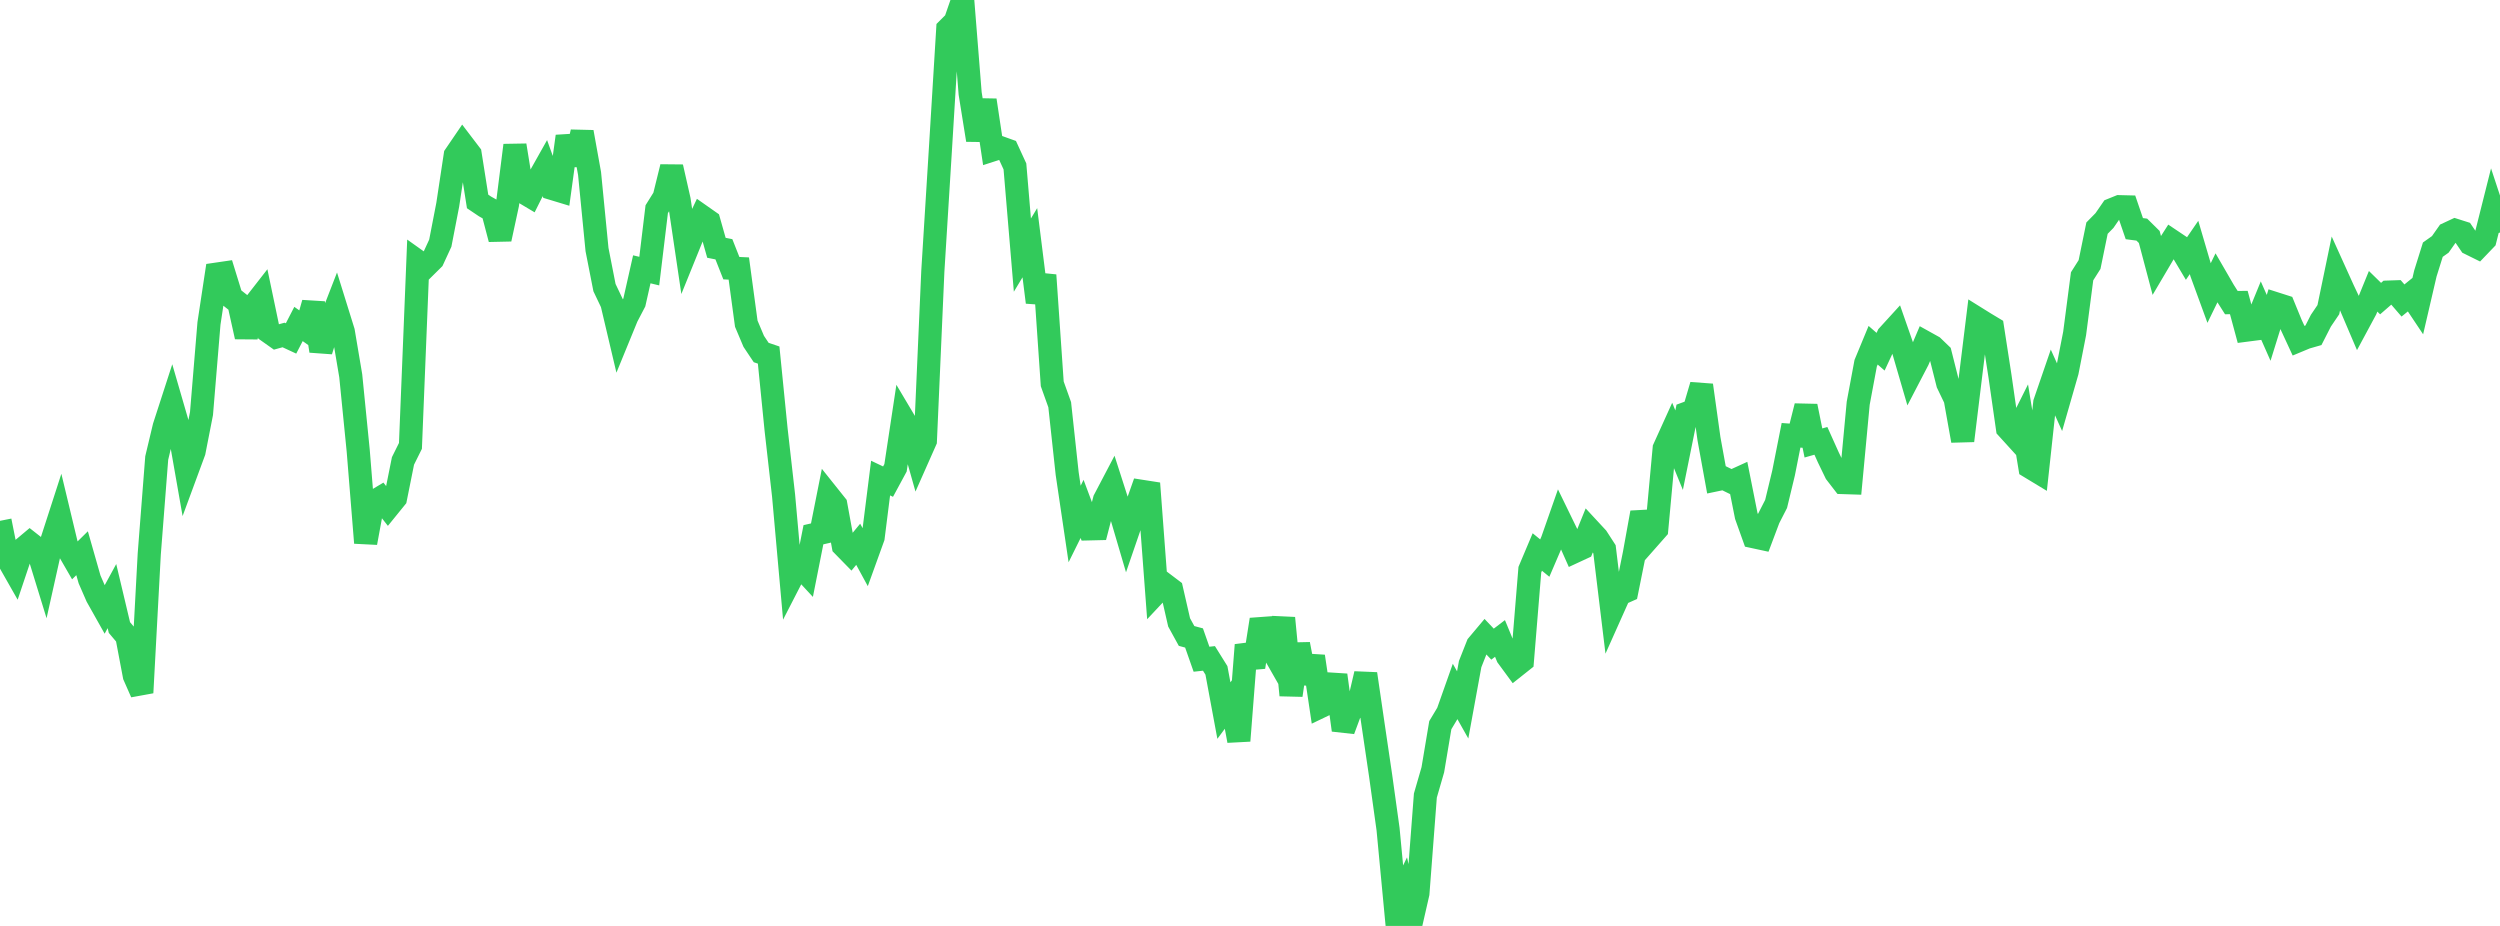 <?xml version="1.0" standalone="no"?>
<!DOCTYPE svg PUBLIC "-//W3C//DTD SVG 1.1//EN" "http://www.w3.org/Graphics/SVG/1.1/DTD/svg11.dtd">

<svg width="135" height="50" viewBox="0 0 135 50" preserveAspectRatio="none" 
  xmlns="http://www.w3.org/2000/svg"
  xmlns:xlink="http://www.w3.org/1999/xlink">


<polyline points="0.0, 28.125 0.403, 30.151 0.806, 30.86 1.209, 29.658 1.612, 29.32 2.015, 29.637 2.418, 30.946 2.821, 29.138 3.224, 27.892 3.627, 29.573 4.03, 30.271 4.433, 29.874 4.836, 31.287 5.239, 32.212 5.642, 32.929 6.045, 32.189 6.448, 33.886 6.851, 34.363 7.254, 36.489 7.657, 37.404 8.06, 29.913 8.463, 24.733 8.866, 23.044 9.269, 21.8 9.672, 23.189 10.075, 25.481 10.478, 24.389 10.881, 22.331 11.284, 17.467 11.687, 14.805 12.09, 14.746 12.493, 16.053 12.896, 16.371 13.299, 18.186 13.701, 16.504 14.104, 15.987 14.507, 17.915 14.91, 18.2 15.313, 18.089 15.716, 18.276 16.119, 17.495 16.522, 17.78 16.925, 16.365 17.328, 18.949 17.731, 17.646 18.134, 16.608 18.537, 17.903 18.94, 20.292 19.343, 24.333 19.746, 29.312 20.149, 27.122 20.552, 26.88 20.955, 27.394 21.358, 26.897 21.761, 24.89 22.164, 24.078 22.567, 14.115 22.97, 14.402 23.373, 14.003 23.776, 13.13 24.179, 11.052 24.582, 8.387 24.985, 7.796 25.388, 8.325 25.791, 10.878 26.194, 11.149 26.597, 11.375 27.0, 12.91 27.403, 11.04 27.806, 7.847 28.209, 10.345 28.612, 10.585 29.015, 9.779 29.418, 9.062 29.821, 10.178 30.224, 10.3 30.627, 7.361 31.03, 8.88 31.433, 7.132 31.836, 9.369 32.239, 13.479 32.642, 15.531 33.045, 16.377 33.448, 18.085 33.851, 17.102 34.254, 16.331 34.657, 14.543 35.06, 14.64 35.463, 11.297 35.866, 10.651 36.269, 9.018 36.672, 10.797 37.075, 13.517 37.478, 12.523 37.881, 11.673 38.284, 11.956 38.687, 13.381 39.09, 13.461 39.493, 14.481 39.896, 14.5 40.299, 17.479 40.701, 18.432 41.104, 19.036 41.507, 19.173 41.91, 23.204 42.313, 26.757 42.716, 31.258 43.119, 30.474 43.522, 30.909 43.925, 28.876 44.328, 28.784 44.731, 26.757 45.134, 27.262 45.537, 29.467 45.94, 29.879 46.343, 29.391 46.746, 30.132 47.149, 29.017 47.552, 25.816 47.955, 26.008 48.358, 25.262 48.761, 22.601 49.164, 23.279 49.567, 24.707 49.97, 23.798 50.373, 14.647 50.776, 8.159 51.179, 1.57 51.582, 1.167 51.985, 0.0 52.388, 5.046 52.791, 7.56 53.194, 5.412 53.597, 8.096 54.0, 7.966 54.403, 8.111 54.806, 8.987 55.209, 13.776 55.612, 13.107 56.015, 16.322 56.418, 14.859 56.821, 20.727 57.224, 21.853 57.627, 25.572 58.03, 28.295 58.433, 27.481 58.836, 28.558 59.239, 28.548 59.642, 26.988 60.045, 26.22 60.448, 27.475 60.851, 28.846 61.254, 27.674 61.657, 26.534 62.06, 26.597 62.463, 31.972 62.866, 31.542 63.269, 31.847 63.672, 33.608 64.075, 34.342 64.478, 34.45 64.881, 35.598 65.284, 35.554 65.687, 36.2 66.09, 38.371 66.493, 37.827 66.896, 40.001 67.299, 34.83 67.701, 36.021 68.104, 33.458 68.507, 34.757 68.91, 35.463 69.313, 33.375 69.716, 37.541 70.119, 34.787 70.522, 36.879 70.925, 35.445 71.328, 38.148 71.731, 37.955 72.134, 36.456 72.537, 39.423 72.94, 38.337 73.343, 38.113 73.746, 36.388 74.149, 39.143 74.552, 41.875 74.955, 44.772 75.358, 49.028 75.761, 48.191 76.164, 50.0 76.567, 48.24 76.97, 42.959 77.373, 41.567 77.776, 39.16 78.179, 38.488 78.582, 37.349 78.985, 38.065 79.388, 35.86 79.791, 34.84 80.194, 34.36 80.597, 34.784 81.0, 34.476 81.403, 35.452 81.806, 36 82.209, 35.68 82.612, 30.763 83.015, 29.808 83.418, 30.137 83.821, 29.197 84.224, 28.047 84.627, 28.875 85.03, 29.782 85.433, 29.595 85.836, 28.6 86.239, 29.035 86.642, 29.658 87.045, 32.986 87.448, 32.085 87.851, 31.906 88.254, 29.906 88.657, 27.68 89.06, 29.038 89.463, 28.581 89.866, 24.215 90.269, 23.326 90.672, 24.31 91.075, 22.317 91.478, 22.169 91.881, 20.802 92.284, 23.691 92.687, 25.906 93.09, 25.822 93.493, 26.019 93.896, 25.835 94.299, 27.858 94.701, 28.982 95.104, 29.069 95.507, 27.999 95.91, 27.212 96.313, 25.54 96.716, 23.506 97.119, 23.536 97.522, 21.932 97.925, 23.92 98.328, 23.806 98.731, 24.702 99.134, 25.536 99.537, 26.058 99.94, 26.071 100.343, 21.775 100.746, 19.615 101.149, 18.642 101.552, 18.993 101.955, 18.125 102.358, 17.683 102.761, 18.837 103.164, 20.221 103.567, 19.447 103.97, 18.498 104.373, 18.722 104.776, 19.11 105.179, 20.707 105.582, 21.547 105.985, 23.798 106.388, 20.491 106.791, 17.216 107.194, 17.467 107.597, 17.709 108.0, 20.316 108.403, 23.126 108.806, 23.569 109.209, 22.763 109.612, 25.22 110.015, 25.464 110.418, 21.745 110.821, 20.572 111.224, 21.466 111.627, 20.064 112.03, 18.008 112.433, 14.92 112.836, 14.285 113.239, 12.319 113.642, 11.909 114.045, 11.324 114.448, 11.161 114.851, 11.171 115.254, 12.347 115.657, 12.399 116.06, 12.797 116.463, 14.319 116.866, 13.636 117.269, 13.004 117.672, 13.274 118.075, 13.951 118.478, 13.363 118.881, 14.736 119.284, 15.838 119.687, 15.01 120.09, 15.706 120.493, 16.341 120.896, 16.336 121.299, 17.828 121.701, 17.776 122.104, 16.792 122.507, 17.705 122.91, 16.409 123.313, 16.538 123.716, 17.521 124.119, 18.391 124.522, 18.223 124.925, 18.108 125.328, 17.317 125.731, 16.722 126.134, 14.779 126.537, 15.669 126.94, 16.522 127.343, 17.467 127.746, 16.718 128.149, 15.73 128.552, 16.124 128.955, 15.774 129.358, 15.76 129.761, 16.227 130.164, 15.9 130.567, 16.504 130.97, 14.769 131.373, 13.482 131.776, 13.196 132.179, 12.623 132.582, 12.435 132.985, 12.563 133.388, 13.159 133.791, 13.358 134.194, 12.937 134.597, 11.334 135.0, 12.557" fill="none" stroke="#32ca5b" stroke-width="1.25"/>

</svg>